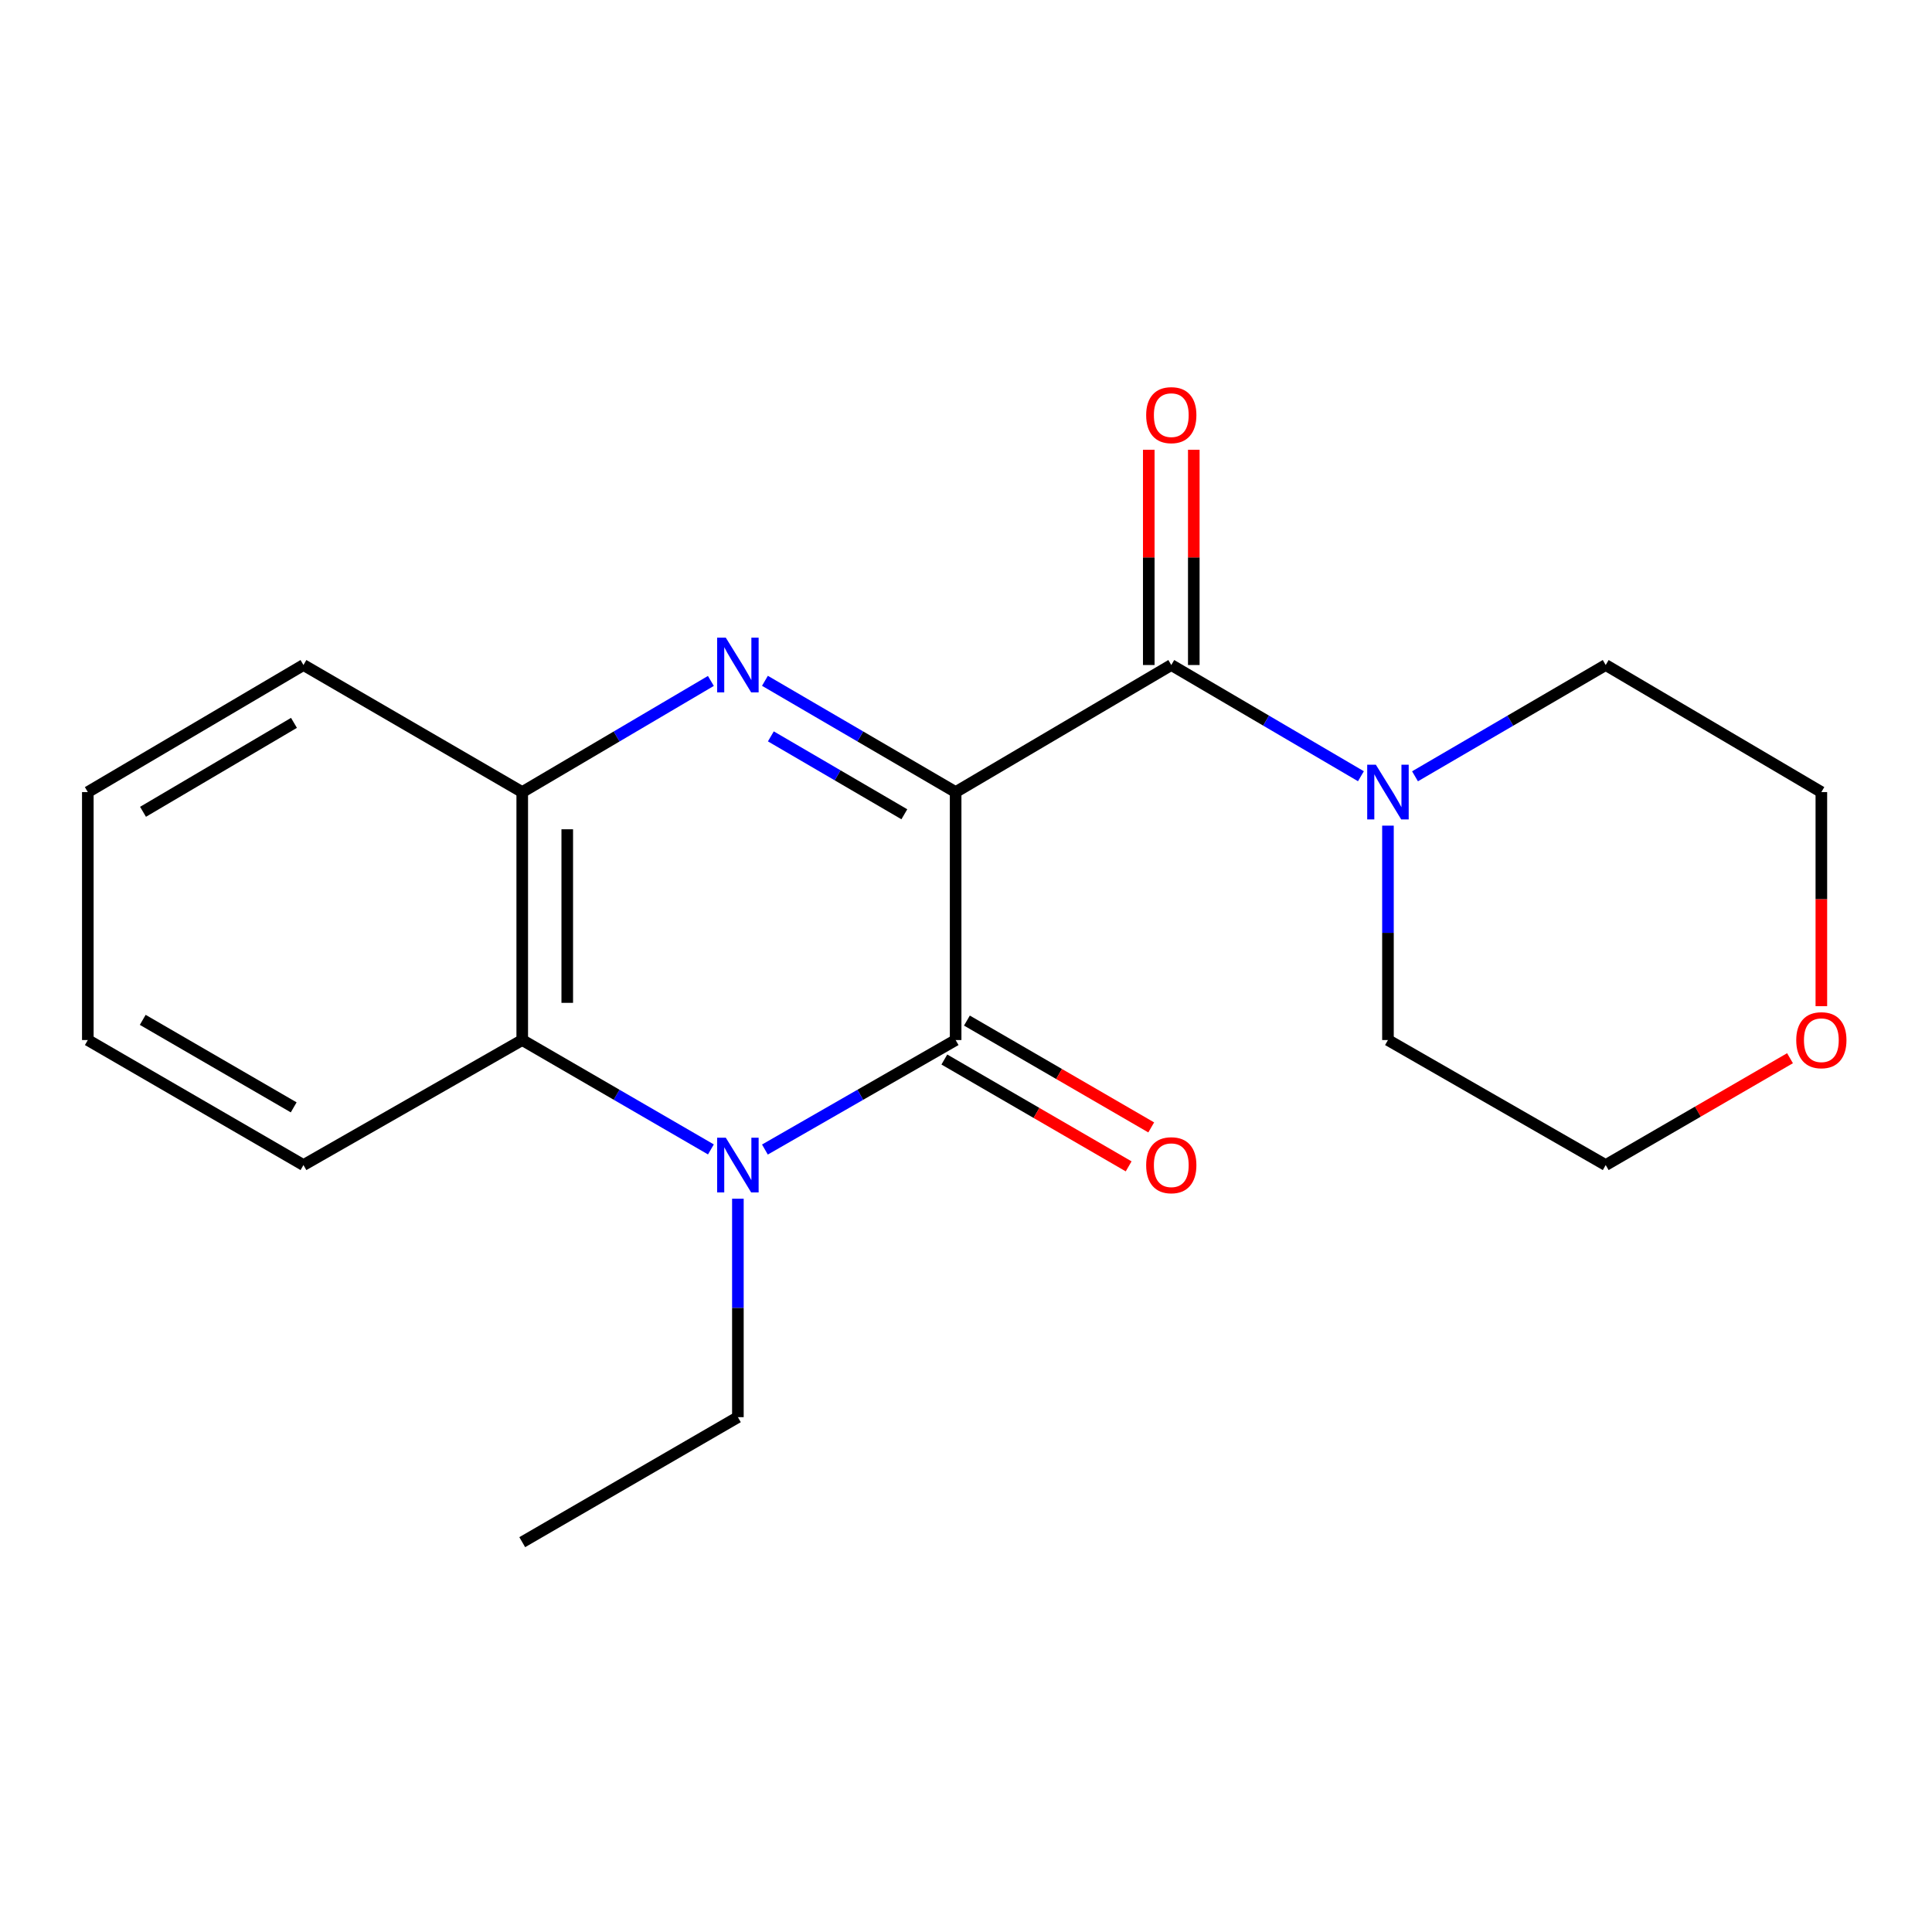 <?xml version='1.0' encoding='iso-8859-1'?>
<svg version='1.1' baseProfile='full'
              xmlns='http://www.w3.org/2000/svg'
                      xmlns:rdkit='http://www.rdkit.org/xml'
                      xmlns:xlink='http://www.w3.org/1999/xlink'
                  xml:space='preserve'
width='1000px' height='1000px' viewBox='0 0 1000 1000'>
<!-- END OF HEADER -->
<rect style='opacity:1.0;fill:#FFFFFF;stroke:none' width='1000' height='1000' x='0' y='0'> </rect>
<path class='bond-0' d='M 494.636,409.982 L 494.636,538.325' style='fill:none;fill-rule:evenodd;stroke:#000000;stroke-width:6px;stroke-linecap:butt;stroke-linejoin:miter;stroke-opacity:1' />
<path class='bond-1' d='M 494.636,409.982 L 445.284,381.183' style='fill:none;fill-rule:evenodd;stroke:#000000;stroke-width:6px;stroke-linecap:butt;stroke-linejoin:miter;stroke-opacity:1' />
<path class='bond-1' d='M 445.284,381.183 L 395.932,352.383' style='fill:none;fill-rule:evenodd;stroke:#0000FF;stroke-width:6px;stroke-linecap:butt;stroke-linejoin:miter;stroke-opacity:1' />
<path class='bond-1' d='M 468.087,421.466 L 433.54,401.307' style='fill:none;fill-rule:evenodd;stroke:#000000;stroke-width:6px;stroke-linecap:butt;stroke-linejoin:miter;stroke-opacity:1' />
<path class='bond-1' d='M 433.54,401.307 L 398.994,381.147' style='fill:none;fill-rule:evenodd;stroke:#0000FF;stroke-width:6px;stroke-linecap:butt;stroke-linejoin:miter;stroke-opacity:1' />
<path class='bond-3' d='M 494.636,409.982 L 606.254,344.212' style='fill:none;fill-rule:evenodd;stroke:#000000;stroke-width:6px;stroke-linecap:butt;stroke-linejoin:miter;stroke-opacity:1' />
<path class='bond-2' d='M 494.636,538.325 L 445.277,566.664' style='fill:none;fill-rule:evenodd;stroke:#000000;stroke-width:6px;stroke-linecap:butt;stroke-linejoin:miter;stroke-opacity:1' />
<path class='bond-2' d='M 445.277,566.664 L 395.918,595.002' style='fill:none;fill-rule:evenodd;stroke:#0000FF;stroke-width:6px;stroke-linecap:butt;stroke-linejoin:miter;stroke-opacity:1' />
<path class='bond-7' d='M 488.793,548.404 L 536.489,576.055' style='fill:none;fill-rule:evenodd;stroke:#000000;stroke-width:6px;stroke-linecap:butt;stroke-linejoin:miter;stroke-opacity:1' />
<path class='bond-7' d='M 536.489,576.055 L 584.186,603.706' style='fill:none;fill-rule:evenodd;stroke:#FF0000;stroke-width:6px;stroke-linecap:butt;stroke-linejoin:miter;stroke-opacity:1' />
<path class='bond-7' d='M 500.478,528.246 L 548.175,555.898' style='fill:none;fill-rule:evenodd;stroke:#000000;stroke-width:6px;stroke-linecap:butt;stroke-linejoin:miter;stroke-opacity:1' />
<path class='bond-7' d='M 548.175,555.898 L 595.872,583.549' style='fill:none;fill-rule:evenodd;stroke:#FF0000;stroke-width:6px;stroke-linecap:butt;stroke-linejoin:miter;stroke-opacity:1' />
<path class='bond-5' d='M 367.95,352.449 L 319.13,381.216' style='fill:none;fill-rule:evenodd;stroke:#0000FF;stroke-width:6px;stroke-linecap:butt;stroke-linejoin:miter;stroke-opacity:1' />
<path class='bond-5' d='M 319.13,381.216 L 270.31,409.982' style='fill:none;fill-rule:evenodd;stroke:#000000;stroke-width:6px;stroke-linecap:butt;stroke-linejoin:miter;stroke-opacity:1' />
<path class='bond-10' d='M 381.929,620.456 L 381.929,676.991' style='fill:none;fill-rule:evenodd;stroke:#0000FF;stroke-width:6px;stroke-linecap:butt;stroke-linejoin:miter;stroke-opacity:1' />
<path class='bond-10' d='M 381.929,676.991 L 381.929,733.526' style='fill:none;fill-rule:evenodd;stroke:#000000;stroke-width:6px;stroke-linecap:butt;stroke-linejoin:miter;stroke-opacity:1' />
<path class='bond-20' d='M 367.964,594.938 L 319.137,566.631' style='fill:none;fill-rule:evenodd;stroke:#0000FF;stroke-width:6px;stroke-linecap:butt;stroke-linejoin:miter;stroke-opacity:1' />
<path class='bond-20' d='M 319.137,566.631 L 270.31,538.325' style='fill:none;fill-rule:evenodd;stroke:#000000;stroke-width:6px;stroke-linecap:butt;stroke-linejoin:miter;stroke-opacity:1' />
<path class='bond-6' d='M 606.254,344.212 L 655.334,372.995' style='fill:none;fill-rule:evenodd;stroke:#000000;stroke-width:6px;stroke-linecap:butt;stroke-linejoin:miter;stroke-opacity:1' />
<path class='bond-6' d='M 655.334,372.995 L 704.414,401.778' style='fill:none;fill-rule:evenodd;stroke:#0000FF;stroke-width:6px;stroke-linecap:butt;stroke-linejoin:miter;stroke-opacity:1' />
<path class='bond-8' d='M 617.904,344.212 L 617.904,288.501' style='fill:none;fill-rule:evenodd;stroke:#000000;stroke-width:6px;stroke-linecap:butt;stroke-linejoin:miter;stroke-opacity:1' />
<path class='bond-8' d='M 617.904,288.501 L 617.904,232.79' style='fill:none;fill-rule:evenodd;stroke:#FF0000;stroke-width:6px;stroke-linecap:butt;stroke-linejoin:miter;stroke-opacity:1' />
<path class='bond-8' d='M 594.605,344.212 L 594.605,288.501' style='fill:none;fill-rule:evenodd;stroke:#000000;stroke-width:6px;stroke-linecap:butt;stroke-linejoin:miter;stroke-opacity:1' />
<path class='bond-8' d='M 594.605,288.501 L 594.605,232.79' style='fill:none;fill-rule:evenodd;stroke:#FF0000;stroke-width:6px;stroke-linecap:butt;stroke-linejoin:miter;stroke-opacity:1' />
<path class='bond-4' d='M 270.31,538.325 L 270.31,409.982' style='fill:none;fill-rule:evenodd;stroke:#000000;stroke-width:6px;stroke-linecap:butt;stroke-linejoin:miter;stroke-opacity:1' />
<path class='bond-4' d='M 293.61,519.074 L 293.61,429.234' style='fill:none;fill-rule:evenodd;stroke:#000000;stroke-width:6px;stroke-linecap:butt;stroke-linejoin:miter;stroke-opacity:1' />
<path class='bond-13' d='M 270.31,538.325 L 157.073,603.034' style='fill:none;fill-rule:evenodd;stroke:#000000;stroke-width:6px;stroke-linecap:butt;stroke-linejoin:miter;stroke-opacity:1' />
<path class='bond-14' d='M 270.31,409.982 L 157.073,344.212' style='fill:none;fill-rule:evenodd;stroke:#000000;stroke-width:6px;stroke-linecap:butt;stroke-linejoin:miter;stroke-opacity:1' />
<path class='bond-11' d='M 718.404,427.351 L 718.404,482.838' style='fill:none;fill-rule:evenodd;stroke:#0000FF;stroke-width:6px;stroke-linecap:butt;stroke-linejoin:miter;stroke-opacity:1' />
<path class='bond-11' d='M 718.404,482.838 L 718.404,538.325' style='fill:none;fill-rule:evenodd;stroke:#000000;stroke-width:6px;stroke-linecap:butt;stroke-linejoin:miter;stroke-opacity:1' />
<path class='bond-12' d='M 732.406,401.811 L 781.758,373.012' style='fill:none;fill-rule:evenodd;stroke:#0000FF;stroke-width:6px;stroke-linecap:butt;stroke-linejoin:miter;stroke-opacity:1' />
<path class='bond-12' d='M 781.758,373.012 L 831.11,344.212' style='fill:none;fill-rule:evenodd;stroke:#000000;stroke-width:6px;stroke-linecap:butt;stroke-linejoin:miter;stroke-opacity:1' />
<path class='bond-9' d='M 942.729,520.797 L 942.729,465.389' style='fill:none;fill-rule:evenodd;stroke:#FF0000;stroke-width:6px;stroke-linecap:butt;stroke-linejoin:miter;stroke-opacity:1' />
<path class='bond-9' d='M 942.729,465.389 L 942.729,409.982' style='fill:none;fill-rule:evenodd;stroke:#000000;stroke-width:6px;stroke-linecap:butt;stroke-linejoin:miter;stroke-opacity:1' />
<path class='bond-21' d='M 926.504,547.732 L 878.807,575.383' style='fill:none;fill-rule:evenodd;stroke:#FF0000;stroke-width:6px;stroke-linecap:butt;stroke-linejoin:miter;stroke-opacity:1' />
<path class='bond-21' d='M 878.807,575.383 L 831.11,603.034' style='fill:none;fill-rule:evenodd;stroke:#000000;stroke-width:6px;stroke-linecap:butt;stroke-linejoin:miter;stroke-opacity:1' />
<path class='bond-17' d='M 381.929,733.526 L 270.31,798.221' style='fill:none;fill-rule:evenodd;stroke:#000000;stroke-width:6px;stroke-linecap:butt;stroke-linejoin:miter;stroke-opacity:1' />
<path class='bond-16' d='M 718.404,538.325 L 831.11,603.034' style='fill:none;fill-rule:evenodd;stroke:#000000;stroke-width:6px;stroke-linecap:butt;stroke-linejoin:miter;stroke-opacity:1' />
<path class='bond-15' d='M 831.11,344.212 L 942.729,409.982' style='fill:none;fill-rule:evenodd;stroke:#000000;stroke-width:6px;stroke-linecap:butt;stroke-linejoin:miter;stroke-opacity:1' />
<path class='bond-22' d='M 157.073,603.034 L 45.455,538.325' style='fill:none;fill-rule:evenodd;stroke:#000000;stroke-width:6px;stroke-linecap:butt;stroke-linejoin:miter;stroke-opacity:1' />
<path class='bond-22' d='M 152.016,573.17 L 73.883,527.874' style='fill:none;fill-rule:evenodd;stroke:#000000;stroke-width:6px;stroke-linecap:butt;stroke-linejoin:miter;stroke-opacity:1' />
<path class='bond-19' d='M 157.073,344.212 L 45.455,409.982' style='fill:none;fill-rule:evenodd;stroke:#000000;stroke-width:6px;stroke-linecap:butt;stroke-linejoin:miter;stroke-opacity:1' />
<path class='bond-19' d='M 152.159,374.152 L 74.026,420.191' style='fill:none;fill-rule:evenodd;stroke:#000000;stroke-width:6px;stroke-linecap:butt;stroke-linejoin:miter;stroke-opacity:1' />
<path class='bond-18' d='M 45.455,538.325 L 45.455,409.982' style='fill:none;fill-rule:evenodd;stroke:#000000;stroke-width:6px;stroke-linecap:butt;stroke-linejoin:miter;stroke-opacity:1' />
<path  class='atom-2' d='M 375.669 330.052
L 384.949 345.052
Q 385.869 346.532, 387.349 349.212
Q 388.829 351.892, 388.909 352.052
L 388.909 330.052
L 392.669 330.052
L 392.669 358.372
L 388.789 358.372
L 378.829 341.972
Q 377.669 340.052, 376.429 337.852
Q 375.229 335.652, 374.869 334.972
L 374.869 358.372
L 371.189 358.372
L 371.189 330.052
L 375.669 330.052
' fill='#0000FF'/>
<path  class='atom-3' d='M 375.669 588.874
L 384.949 603.874
Q 385.869 605.354, 387.349 608.034
Q 388.829 610.714, 388.909 610.874
L 388.909 588.874
L 392.669 588.874
L 392.669 617.194
L 388.789 617.194
L 378.829 600.794
Q 377.669 598.874, 376.429 596.674
Q 375.229 594.474, 374.869 593.794
L 374.869 617.194
L 371.189 617.194
L 371.189 588.874
L 375.669 588.874
' fill='#0000FF'/>
<path  class='atom-7' d='M 712.144 395.822
L 721.424 410.822
Q 722.344 412.302, 723.824 414.982
Q 725.304 417.662, 725.384 417.822
L 725.384 395.822
L 729.144 395.822
L 729.144 424.142
L 725.264 424.142
L 715.304 407.742
Q 714.144 405.822, 712.904 403.622
Q 711.704 401.422, 711.344 400.742
L 711.344 424.142
L 707.664 424.142
L 707.664 395.822
L 712.144 395.822
' fill='#0000FF'/>
<path  class='atom-8' d='M 593.254 603.114
Q 593.254 596.314, 596.614 592.514
Q 599.974 588.714, 606.254 588.714
Q 612.534 588.714, 615.894 592.514
Q 619.254 596.314, 619.254 603.114
Q 619.254 609.994, 615.854 613.914
Q 612.454 617.794, 606.254 617.794
Q 600.014 617.794, 596.614 613.914
Q 593.254 610.034, 593.254 603.114
M 606.254 614.594
Q 610.574 614.594, 612.894 611.714
Q 615.254 608.794, 615.254 603.114
Q 615.254 597.554, 612.894 594.754
Q 610.574 591.914, 606.254 591.914
Q 601.934 591.914, 599.574 594.714
Q 597.254 597.514, 597.254 603.114
Q 597.254 608.834, 599.574 611.714
Q 601.934 614.594, 606.254 614.594
' fill='#FF0000'/>
<path  class='atom-9' d='M 593.254 214.875
Q 593.254 208.075, 596.614 204.275
Q 599.974 200.475, 606.254 200.475
Q 612.534 200.475, 615.894 204.275
Q 619.254 208.075, 619.254 214.875
Q 619.254 221.755, 615.854 225.675
Q 612.454 229.555, 606.254 229.555
Q 600.014 229.555, 596.614 225.675
Q 593.254 221.795, 593.254 214.875
M 606.254 226.355
Q 610.574 226.355, 612.894 223.475
Q 615.254 220.555, 615.254 214.875
Q 615.254 209.315, 612.894 206.515
Q 610.574 203.675, 606.254 203.675
Q 601.934 203.675, 599.574 206.475
Q 597.254 209.275, 597.254 214.875
Q 597.254 220.595, 599.574 223.475
Q 601.934 226.355, 606.254 226.355
' fill='#FF0000'/>
<path  class='atom-10' d='M 929.729 538.405
Q 929.729 531.605, 933.089 527.805
Q 936.449 524.005, 942.729 524.005
Q 949.009 524.005, 952.369 527.805
Q 955.729 531.605, 955.729 538.405
Q 955.729 545.285, 952.329 549.205
Q 948.929 553.085, 942.729 553.085
Q 936.489 553.085, 933.089 549.205
Q 929.729 545.325, 929.729 538.405
M 942.729 549.885
Q 947.049 549.885, 949.369 547.005
Q 951.729 544.085, 951.729 538.405
Q 951.729 532.845, 949.369 530.045
Q 947.049 527.205, 942.729 527.205
Q 938.409 527.205, 936.049 530.005
Q 933.729 532.805, 933.729 538.405
Q 933.729 544.125, 936.049 547.005
Q 938.409 549.885, 942.729 549.885
' fill='#FF0000'/>
</svg>
